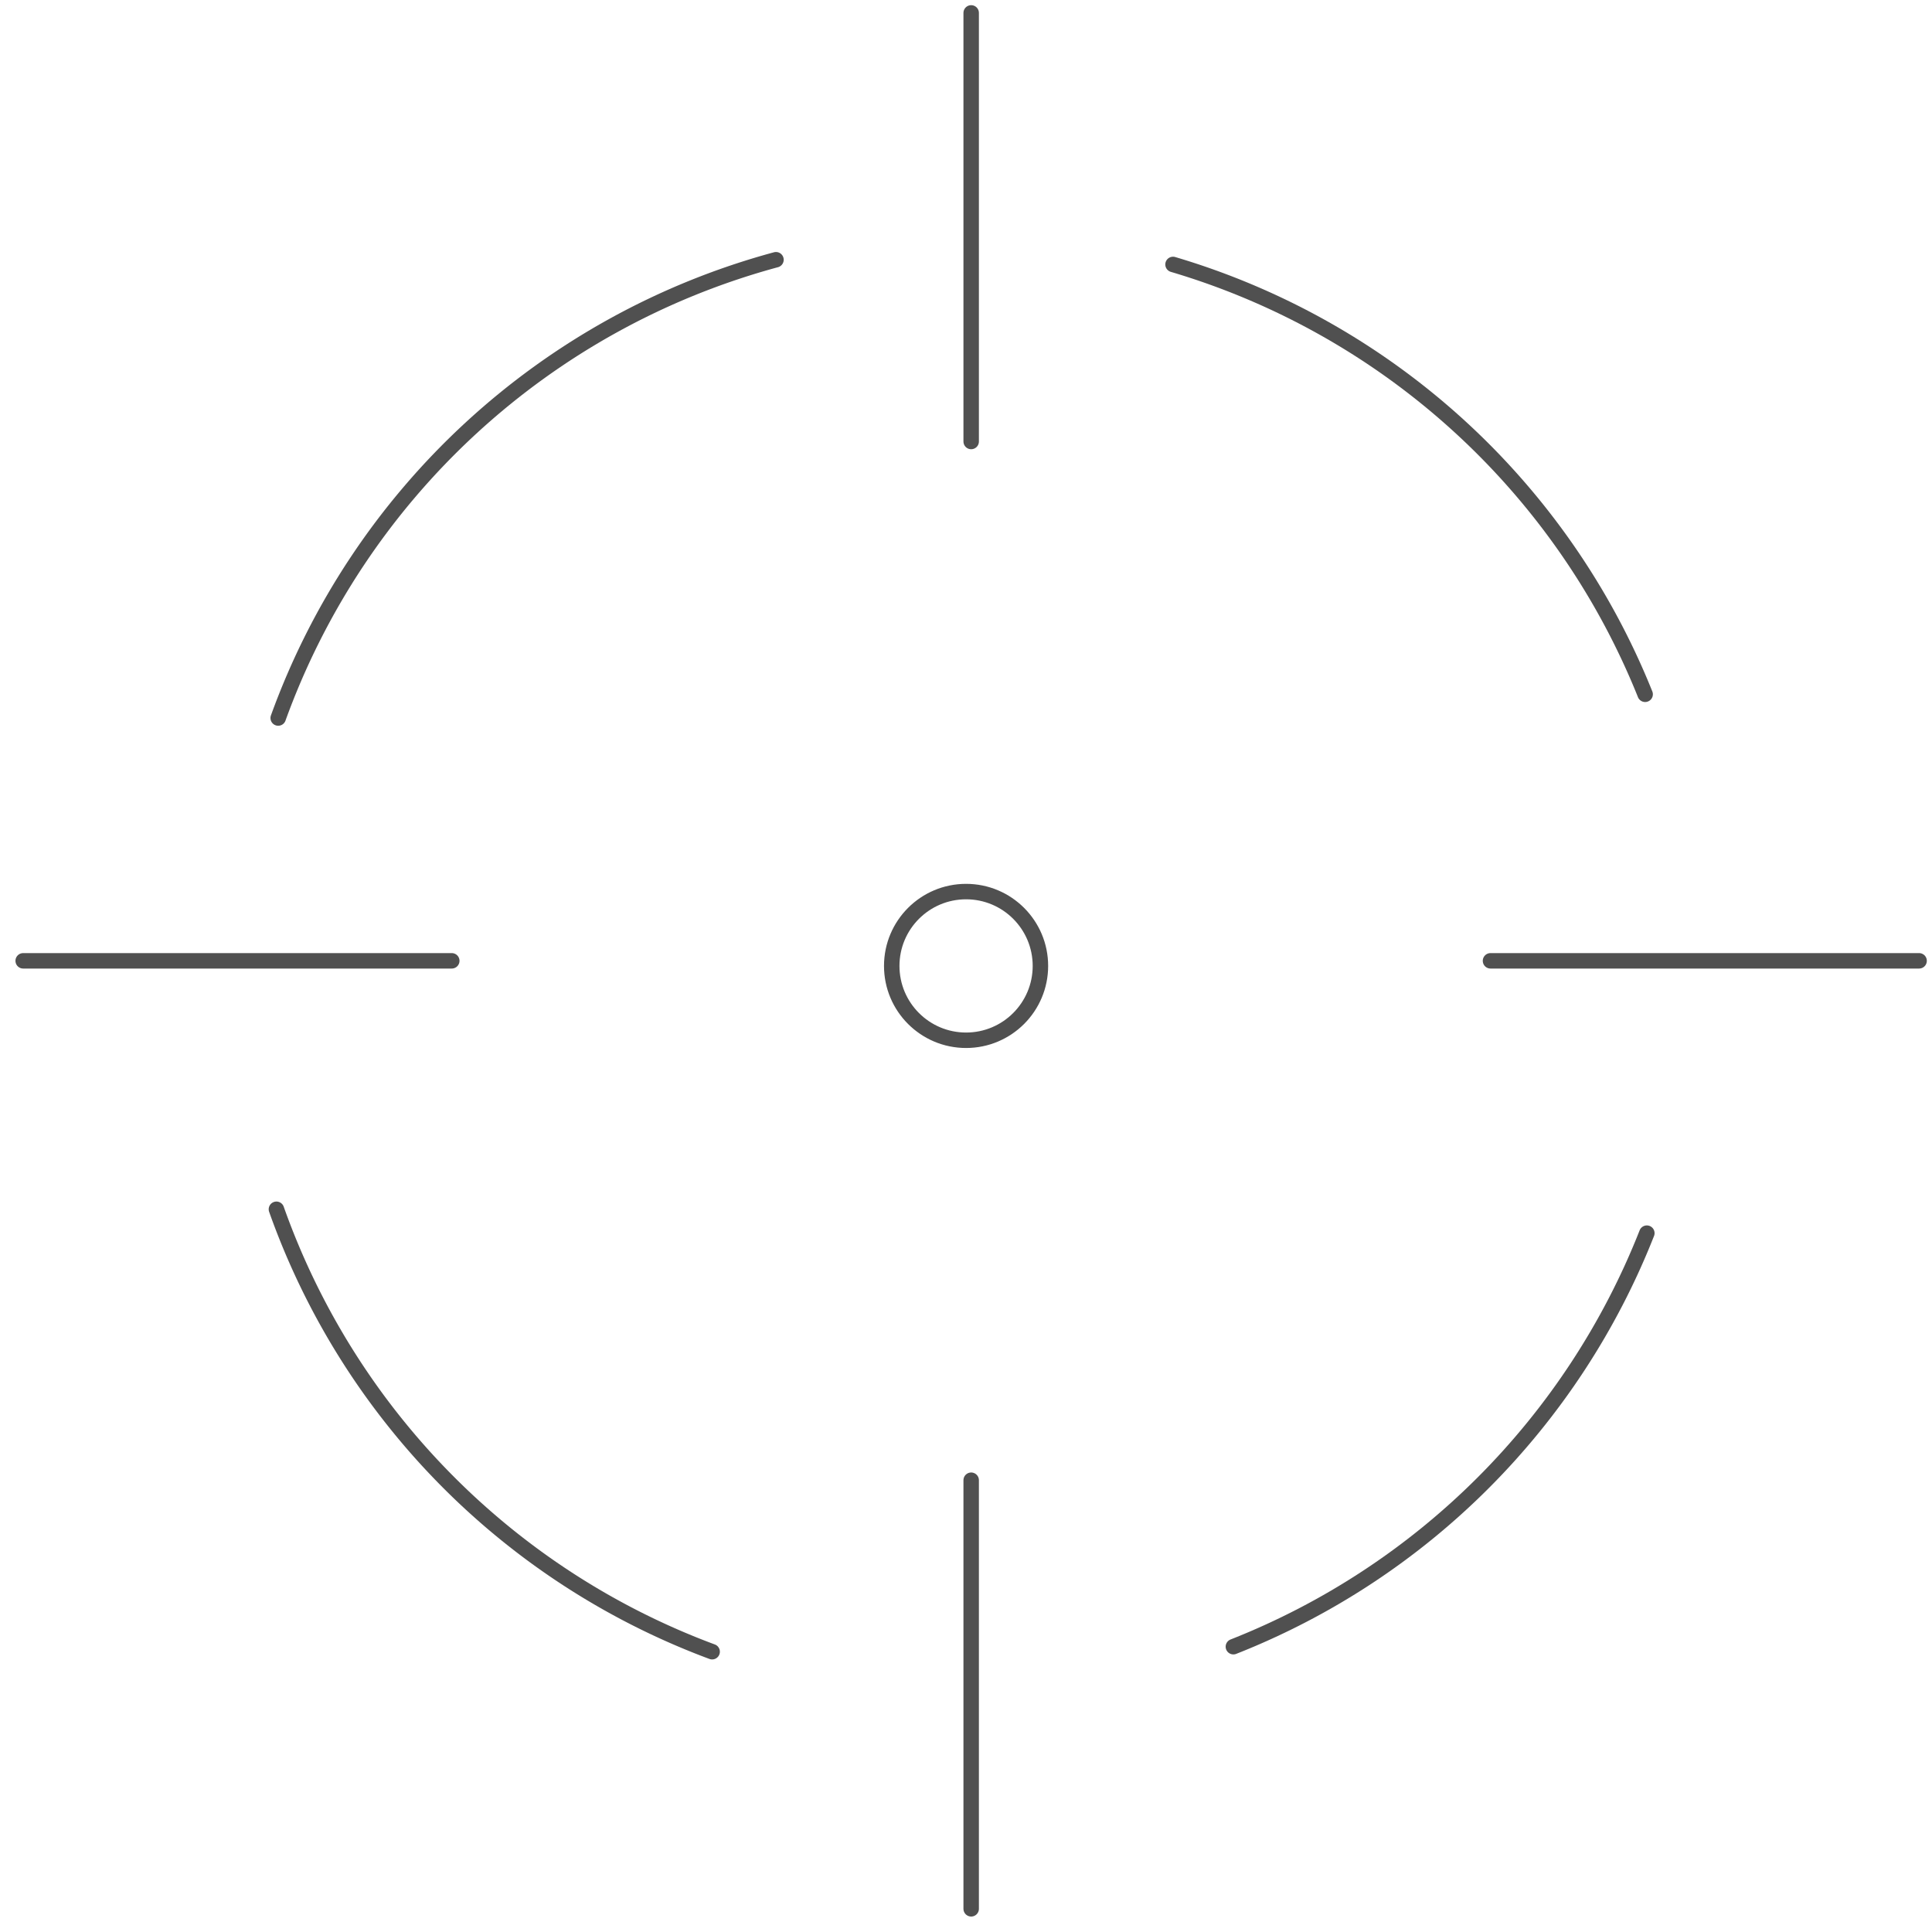 <svg xmlns="http://www.w3.org/2000/svg" viewBox="0 0 250 250"><defs><style>.a{fill:none;stroke:#505050;stroke-linecap:round;stroke-linejoin:round;stroke-width:2px;}</style></defs><title>celownik3 </title><circle class="a" cx="125.01" cy="124.99" r="9.62"/><path class="a" d="M92.15,213.73a94.88,94.88,0,0,1-56.38-57.25"/><path class="a" d="M213.1,159.57a94.93,94.93,0,0,1-53.5,53.51"/><path class="a" d="M151.79,34.22a94.86,94.86,0,0,1,61.09,55.62"/><path class="a" d="M36,92.91a94.84,94.84,0,0,1,64.41-59.3"/><line class="a" x1="125.67" y1="1.67" x2="125.67" y2="57.13"/><line class="a" x1="125.67" y1="191.54" x2="125.67" y2="247"/><line class="a" x1="248.33" y1="124.33" x2="192.87" y2="124.33"/><line class="a" x1="58.46" y1="124.33" x2="3" y2="124.33"/></svg>